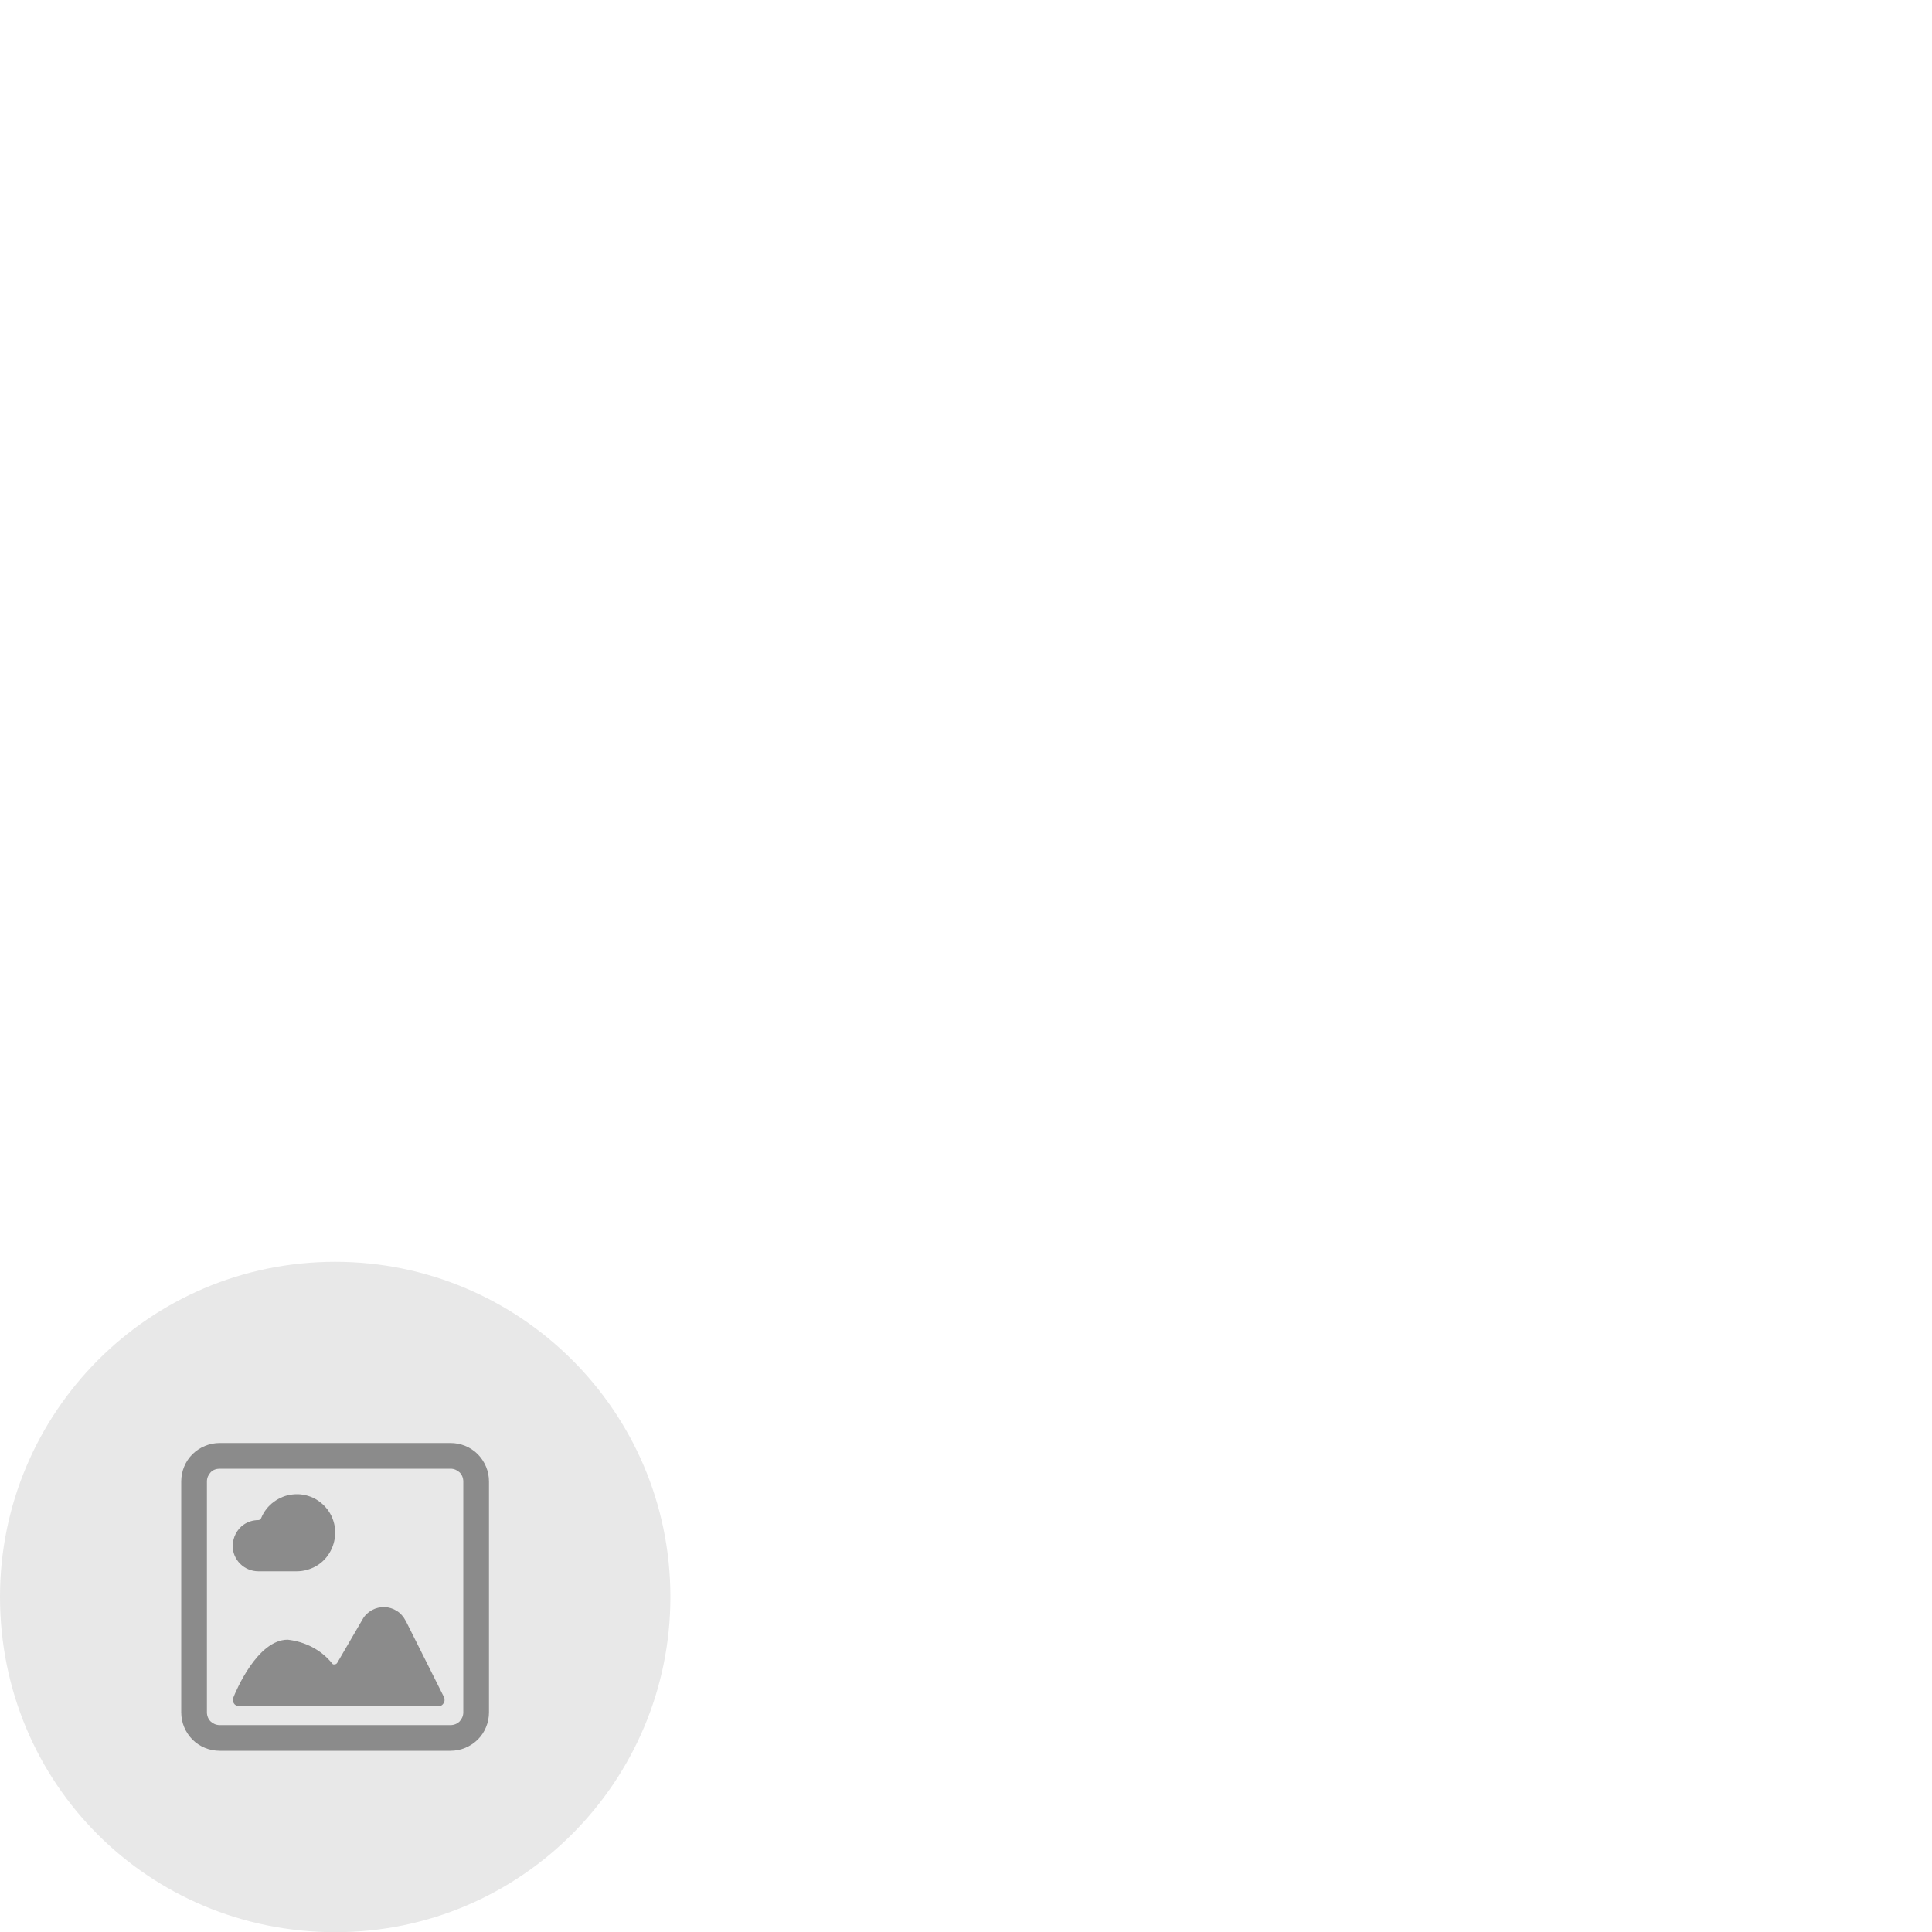 <?xml version="1.0" encoding="UTF-8"?>
<svg id="Calque_1" data-name="Calque 1" xmlns="http://www.w3.org/2000/svg" viewBox="0 0 100 100">
  <defs>
    <style>
      .cls-1 {
        fill: #8b8b8b;
      }

      .cls-2 {
        fill: #e8e8e8;
      }
    </style>
  </defs>
  <path class="cls-2" d="M0,82.65C0,73.15,7.69,65.31,17.35,65.31h0c9.5,0,17.35,7.69,17.35,17.35h0c0,9.5-7.69,17.35-17.35,17.35h0C7.69,100,0,92.31,0,82.65H0Z"/>
  <path class="cls-1" d="M25.31,76.68c0-.53-.21-1.03-.58-1.41-.37-.37-.88-.58-1.41-.58h-11.95c-.53,0-1.03.21-1.41.58-.37.37-.58.88-.58,1.41v11.95c0,.53.21,1.03.58,1.41.37.37.88.58,1.41.58h11.95c.53,0,1.03-.21,1.41-.58.37-.37.58-.88.58-1.41v-11.95ZM23.98,88.63c0,.18-.07.34-.19.47-.12.12-.29.19-.47.19h-11.95c-.18,0-.34-.07-.47-.19-.12-.12-.19-.29-.19-.47v-11.95c0-.18.07-.34.19-.47s.29-.19.47-.19h11.95c.18,0,.34.07.47.19.12.12.19.29.19.47v11.95Z"/>
  <path class="cls-1" d="M12.04,80c0,.35.14.69.39.94.25.25.59.39.94.39h1.99c.36,0,.71-.1,1.02-.28.31-.18.56-.45.73-.77.17-.32.25-.68.24-1.04-.02-.36-.13-.71-.33-1.01-.2-.3-.48-.54-.8-.7-.33-.15-.69-.22-1.05-.18-.36.03-.7.17-.99.38-.29.21-.52.5-.66.84-.01.03-.03.06-.06.08-.03.02-.06.03-.09.03-.27,0-.53.08-.75.23-.18.12-.32.29-.42.48-.1.19-.15.4-.15.62Z"/>
  <path class="cls-1" d="M20.99,83.88c-.1-.2-.26-.38-.45-.5s-.41-.19-.64-.2c-.23,0-.45.05-.65.16-.2.11-.37.27-.48.47l-1.31,2.25s-.03.04-.05.06c-.02.01-.05.02-.07.03-.03,0-.05,0-.08,0-.02,0-.05-.02-.06-.04-.28-.35-.63-.64-1.03-.85-.4-.21-.83-.34-1.28-.39-1.57,0-2.69,2.68-2.81,2.99-.02.05-.03.11-.02.16,0,.05.02.11.05.15.03.05.07.08.12.11.05.03.1.04.16.04h10.29c.06,0,.11-.01.16-.04.05-.03.09-.07.12-.12.03-.05.05-.1.05-.16,0-.06,0-.11-.03-.16l-1.97-3.93Z"/>
</svg>